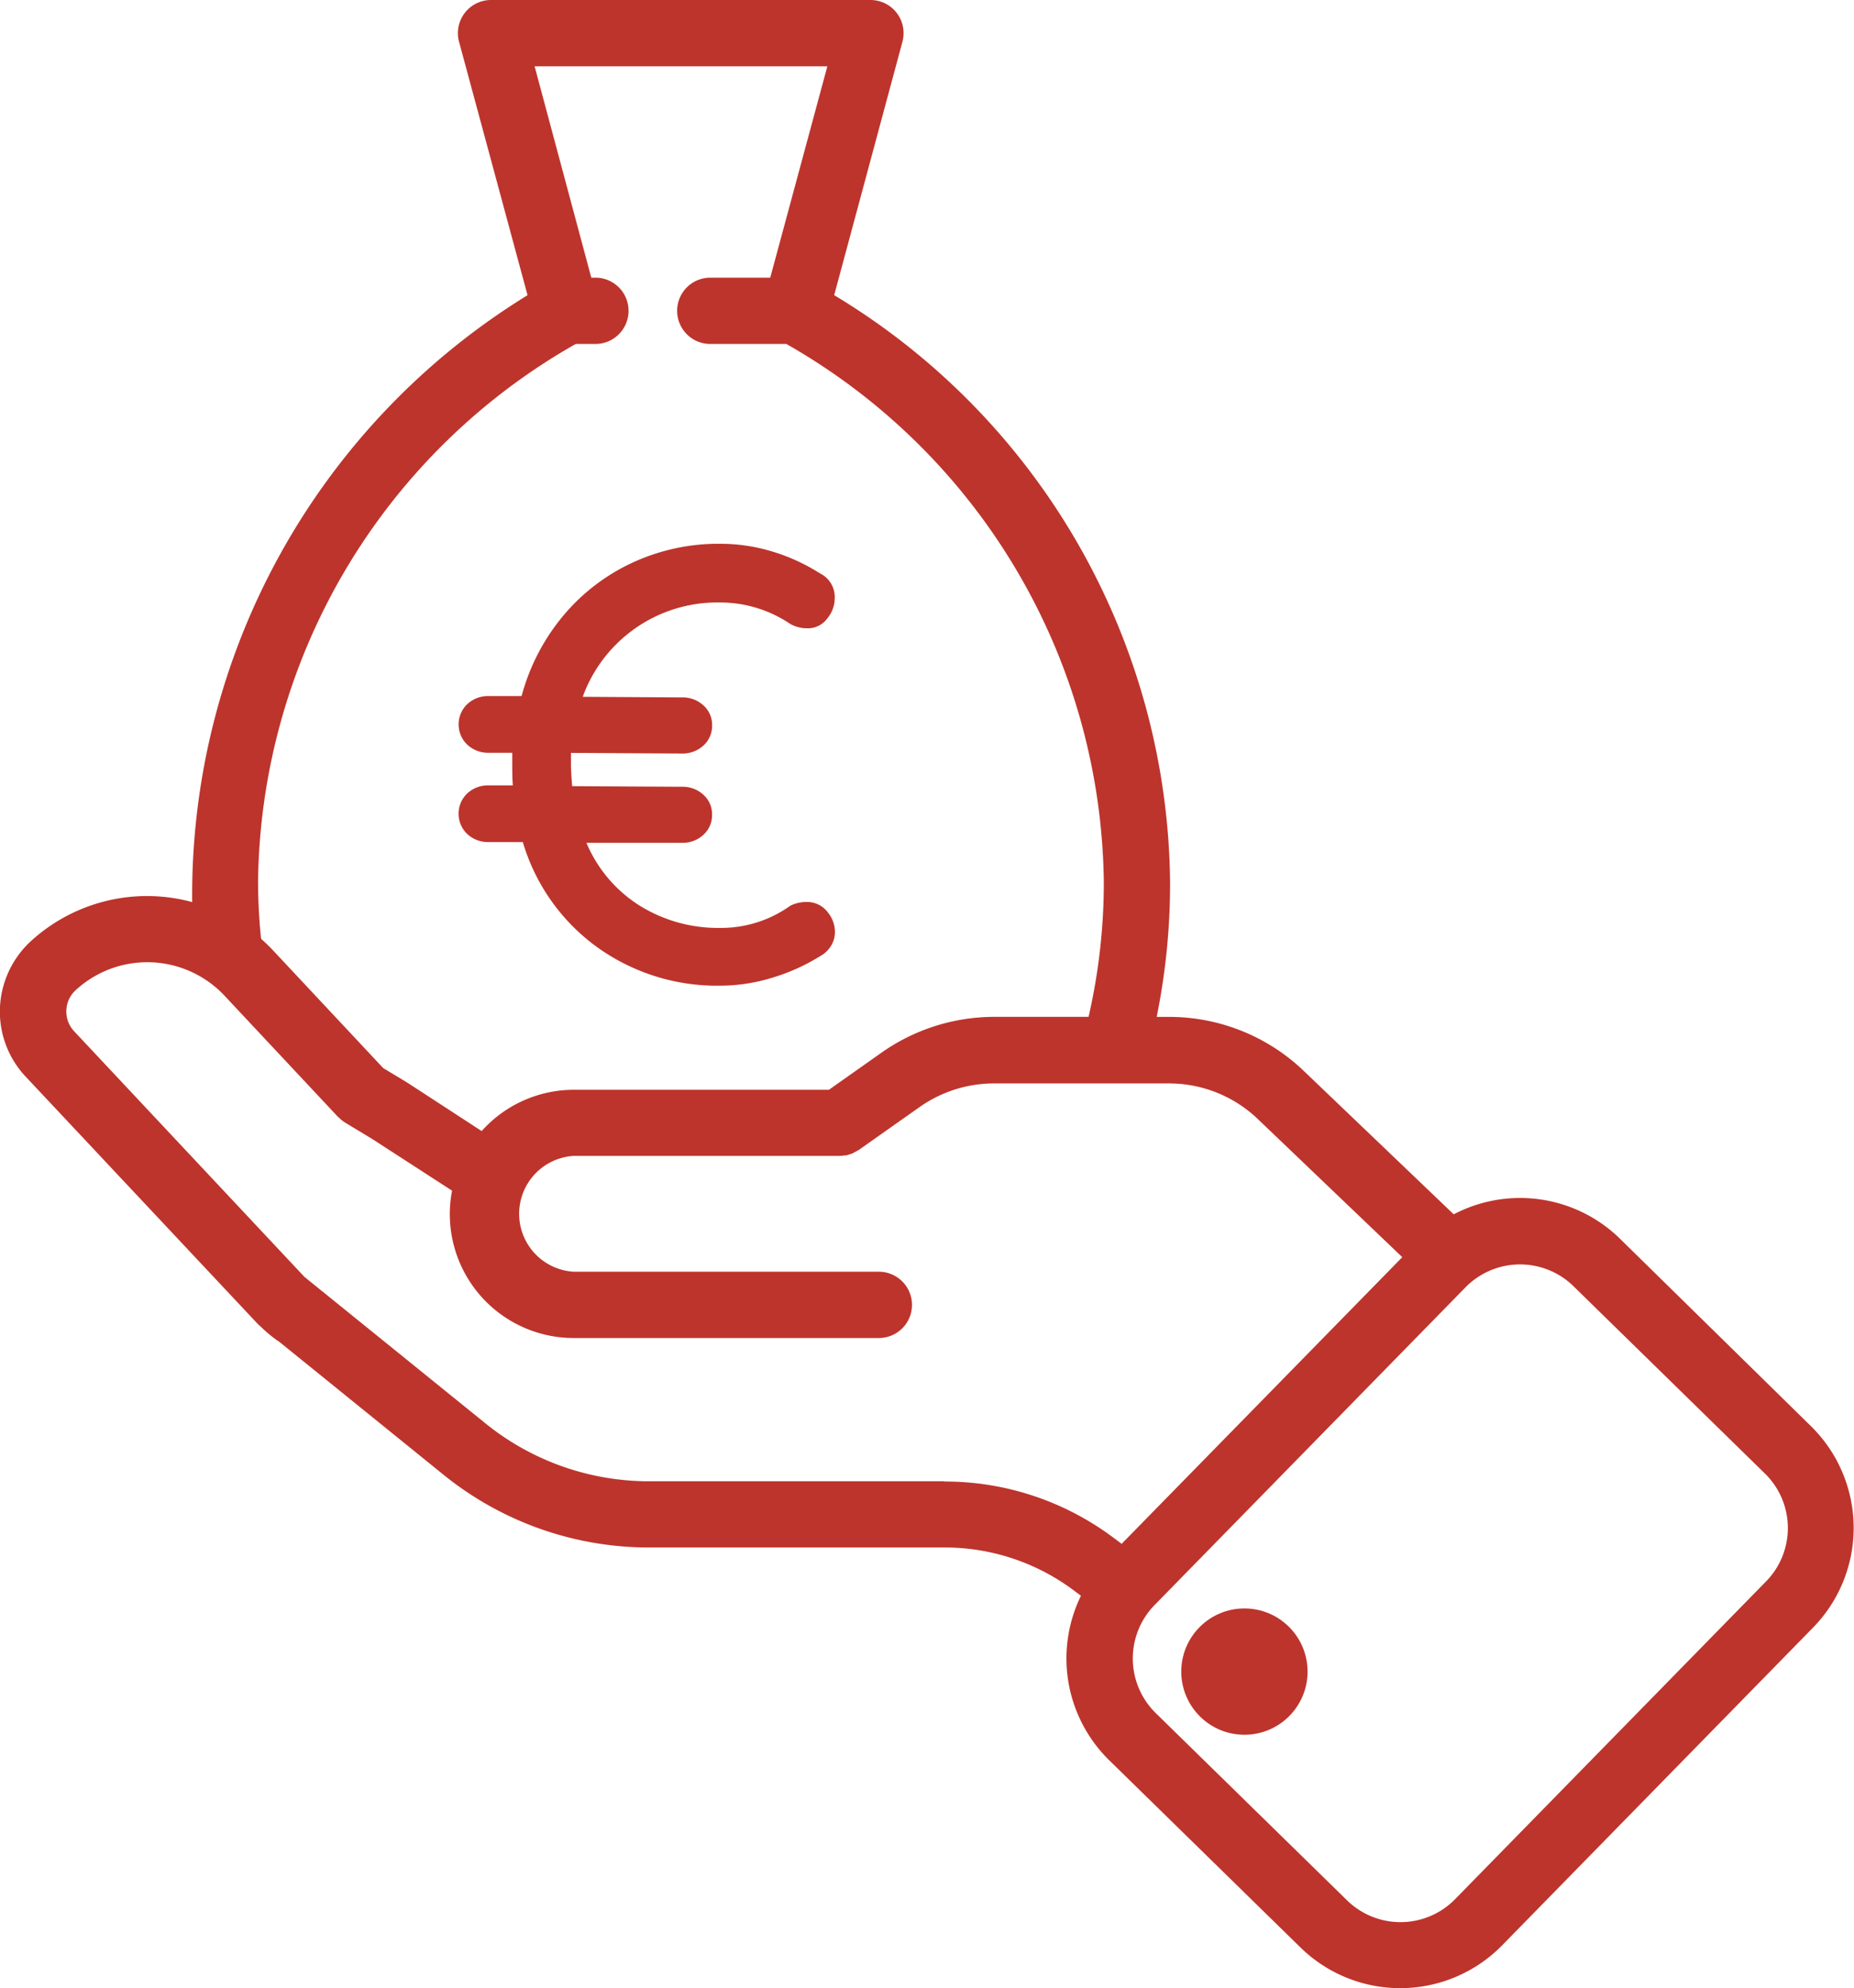 <?xml version="1.0" encoding="utf-8"?>
<svg id="icn_guadagno" xmlns="http://www.w3.org/2000/svg" width="39.639" height="42.5" viewBox="0 0 39.639 42.5">
  <g id="Group_9146" data-name="Group 9146">
    <path id="Path_8793" data-name="Path 8793" d="M75,26.472a3.054,3.054,0,0,0-3.549-.516l-3.207-3.066a4.158,4.158,0,0,0-2.882-1.154H65.1a14.323,14.323,0,0,0,.287-2.859A14.817,14.817,0,0,0,58.205,6.309L59.664.894A.708.708,0,0,0,58.979,0h-8.11a.708.708,0,0,0-.684.894L51.649,6.31a15.053,15.053,0,0,0-7.17,12.972A3.679,3.679,0,0,0,41,20.145a2.054,2.054,0,0,0-.633,1.475,2.03,2.03,0,0,0,.548,1.389L45.882,28.3c.02.021.042.035.067.061a2.792,2.792,0,0,0,.4.326l3.513,2.843a6.979,6.979,0,0,0,4.382,1.547H60.56a4.607,4.607,0,0,1,2.759.911l.162.121a3.048,3.048,0,0,0,.6,3.512l4.1,4.012a3.05,3.05,0,0,0,4.3-.047l6.656-6.8a3.048,3.048,0,0,0-.046-4.3Zm-29.113-7.6A13.393,13.393,0,0,1,52.679,7.352H53.1a.708.708,0,0,0,0-1.417h-.088L51.8,1.417h6.259L56.838,5.935H55.556a.708.708,0,0,0,0,1.417h1.626A13.409,13.409,0,0,1,63.97,18.874a12.862,12.862,0,0,1-.326,2.861H61.622a4.192,4.192,0,0,0-2.406.766l-1.124.793-5.454,0a2.645,2.645,0,0,0-1.97.882L49.1,23.155l-.011-.006-.009-.007-.517-.312L46.2,20.306c-.08-.085-.164-.164-.248-.24a11.829,11.829,0,0,1-.064-1.191ZM60.56,31.662H54.247a5.561,5.561,0,0,1-3.491-1.232l-3.438-2.782a.649.649,0,0,0-.059-.047l-.382-.31-4.923-5.249a.618.618,0,0,1,.024-.868,2.261,2.261,0,0,1,2.852-.188l0,0a2.223,2.223,0,0,1,.332.288l2.435,2.6c0,.005.011.007.017.012a.689.689,0,0,0,.136.11l.585.354,1.7,1.1A2.649,2.649,0,0,0,52.639,28.6H59.16a.708.708,0,1,0,0-1.417H52.639a1.24,1.24,0,0,1,0-2.476l5.678,0h.006a.791.791,0,0,0,.1-.01l.035,0a.76.76,0,0,0,.078-.024c.018-.006.038-.011.056-.018s.03-.017.045-.024a.77.77,0,0,0,.078-.044l.006,0,1.31-.924a2.765,2.765,0,0,1,1.587-.505h3.739a2.747,2.747,0,0,1,1.905.761l3.089,2.953-6,6.127-.19-.142a6.017,6.017,0,0,0-3.606-1.19ZM78.131,33.8l-6.656,6.8a1.634,1.634,0,0,1-2.3.024l-4.1-4.012a1.634,1.634,0,0,1-.024-2.3l6.656-6.8a1.634,1.634,0,0,1,2.3-.024l4.1,4.011A1.629,1.629,0,0,1,78.131,33.8Z" transform="translate(-40.37 0)" fill="#bd342c"/>
    <ellipse id="Ellipse_36" data-name="Ellipse 36" cx="1.35" cy="1.35" rx="1.35" ry="1.35" transform="translate(25.256 34.38)" fill="#bd342c"/>
  </g>
  <path id="Path_8794" data-name="Path 8794" d="M325.2,336.3a.555.555,0,0,1-.086.3.614.614,0,0,1-.231.217,4.236,4.236,0,0,1-1.021.46,3.84,3.84,0,0,1-1.127.171,4.388,4.388,0,0,1-2.6-.81,4.258,4.258,0,0,1-1.608-2.26H317.8a.652.652,0,0,1-.46-.171.6.6,0,0,1,0-.87.653.653,0,0,1,.46-.171h.514q-.013-.146-.013-.46v-.237h-.5a.653.653,0,0,1-.46-.171.6.6,0,0,1,0-.87.651.651,0,0,1,.46-.171h.7a4.482,4.482,0,0,1,.876-1.7,4.256,4.256,0,0,1,1.483-1.146,4.376,4.376,0,0,1,1.885-.409,3.843,3.843,0,0,1,1.114.165,4.092,4.092,0,0,1,1.021.468.562.562,0,0,1,.316.527.68.68,0,0,1-.158.434.513.513,0,0,1-.435.213.739.739,0,0,1-.356-.092,2.677,2.677,0,0,0-1.5-.46,3.061,3.061,0,0,0-2.939,2.016l2.121.013a.653.653,0,0,1,.46.171.554.554,0,0,1,.185.422.567.567,0,0,1-.185.435.652.652,0,0,1-.46.171l-2.373-.013v.237q0,.158.026.474l2.346.013a.652.652,0,0,1,.46.171.552.552,0,0,1,.185.421.567.567,0,0,1-.185.435.652.652,0,0,1-.46.171h-2.041a2.927,2.927,0,0,0,1.14,1.344,3.178,3.178,0,0,0,1.72.475,2.544,2.544,0,0,0,1.5-.475.76.76,0,0,1,.343-.079.55.55,0,0,1,.46.224A.663.663,0,0,1,325.2,336.3Z" transform="translate(-307.349 -316.379)" fill="#bd342c"/>
</svg>
